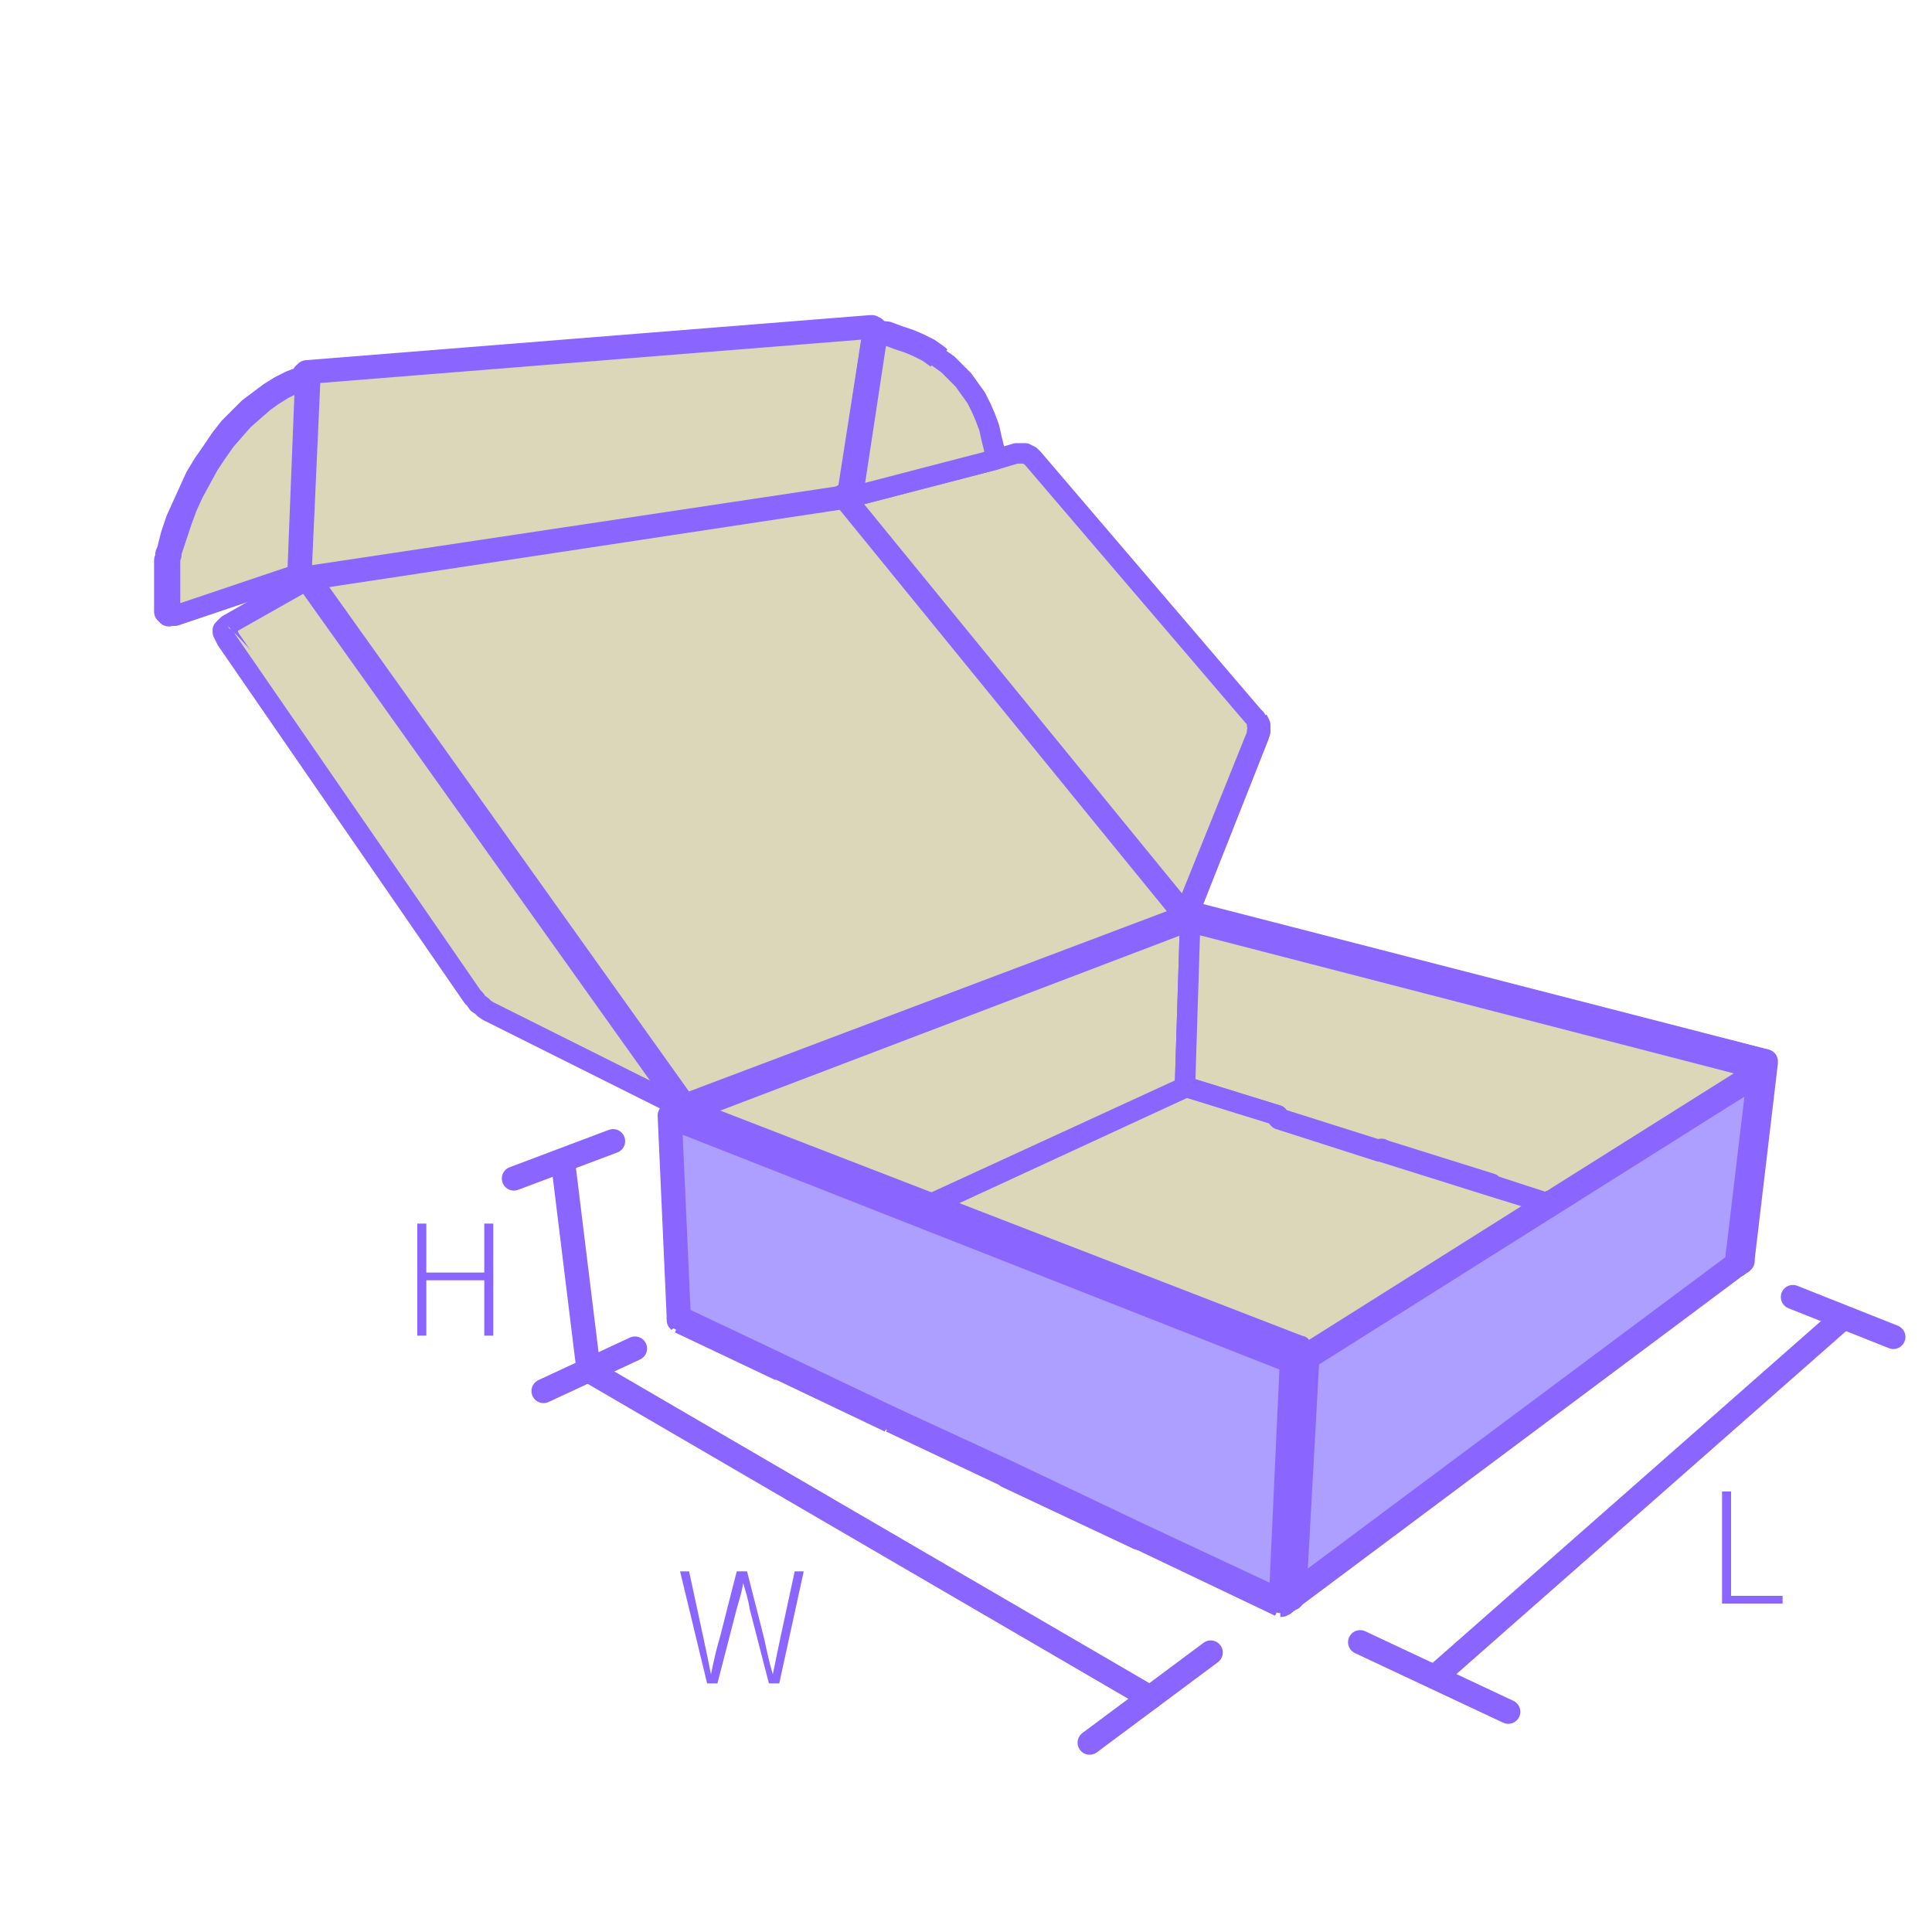 <?xml version="1.0" encoding="utf-8"?>
<!-- Generator: Adobe Illustrator 27.4.1, SVG Export Plug-In . SVG Version: 6.00 Build 0)  -->
<svg version="1.0" id="uuid-3fef7232-48a1-43b4-9437-c76cfbd0b09f"
	 xmlns="http://www.w3.org/2000/svg" xmlns:xlink="http://www.w3.org/1999/xlink" x="0px" y="0px" viewBox="0 0 150 150"
	 style="enable-background:new 0 0 150 150;" xml:space="preserve">
<style type="text/css">
	.st0{fill:#AD9FFF;stroke:#8A65FF;stroke-width:1.874;stroke-linejoin:round;stroke-miterlimit:4.234;}
	.st1{fill:#DDD7B9;stroke:#8A65FF;stroke-width:1.588;stroke-linejoin:round;stroke-miterlimit:4.234;}
	.st2{fill:none;stroke:#8A65FF;stroke-width:1.874;stroke-linecap:round;stroke-linejoin:round;stroke-miterlimit:4.234;}
	.st3{fill:none;stroke:#8A65FF;stroke-width:1.874;stroke-linejoin:round;stroke-miterlimit:4.234;}
	.st4{fill:#8A65FF;}
</style>
<g id="XMLID_00000165232665151832017700000001202347131229632422_">
	<line class="st0" x1="92.3" y1="71.5" x2="92.3" y2="71.5"/>
	<polyline class="st0" points="92.3,71.5 92.2,71.4 92.1,71.3 	"/>
	<polyline class="st0" points="65.4,38.6 65.4,38.7 65.5,38.7 92,71.1 92.1,71.3 	"/>
	<polyline class="st0" points="92.1,71.6 92.3,71.5 92.3,71.5 92.3,71.5 	"/>
	<line class="st0" x1="53.5" y1="86.3" x2="53.4" y2="86.3"/>
	<line class="st0" x1="72.2" y1="93.5" x2="72.1" y2="93.5"/>
	<line class="st0" x1="115.8" y1="92" x2="115.7" y2="92"/>
	<line class="st0" x1="99.2" y1="86.8" x2="99.2" y2="86.8"/>
	<polyline class="st0" points="107.5,89.3 107.3,89.4 107.2,89.3 107.1,89.3 	"/>
	<polyline class="st0" points="99.4,124.6 99.6,124.3 99.7,124.2 100,124 	"/>
	<polyline class="st0" points="99.4,124.6 99.5,124.6 99.5,124.6 99.7,124.5 99.9,124.3 100,124 	"/>
	<line class="st0" x1="100" y1="124" x2="99.7" y2="123.9"/>
	<polyline class="st0" points="99.8,123.9 99.8,123.9 99.8,124 99.9,124 99.9,124.1 	"/>
	<polyline class="st0" points="137,82.4 137,82.4 137.1,82.4 137.1,82.4 137.1,82.5 137.1,82.5 135.3,97.7 135.3,97.9 135.2,98 
		135.1,98 134.9,98.2 134.9,98.2 135,98 	"/>
	<polygon class="st0" points="135,97.7 135.1,97.8 135,97.9 135,98 100.4,123.8 100.4,123.8 100.5,123.6 101.5,105.4 136.6,83.3 
		134.9,97.6 134.9,98 135,98 135,97.9 134.9,97.9 	"/>
	<line class="st0" x1="135.2" y1="97.8" x2="135.1" y2="97.8"/>
	<line class="st0" x1="135" y1="97.7" x2="134.9" y2="97.7"/>
	<line class="st0" x1="135.2" y1="97.8" x2="135.3" y2="97.9"/>
	<line class="st0" x1="99.4" y1="124.1" x2="99.7" y2="124.2"/>
	<line class="st0" x1="99.7" y1="123.9" x2="100.1" y2="123.6"/>
	<line class="st0" x1="72.4" y1="93.5" x2="72.3" y2="93.5"/>
	<line class="st0" x1="92.2" y1="84.4" x2="92.1" y2="84.4"/>
	<line class="st0" x1="93.5" y1="84.7" x2="92.3" y2="84.3"/>
	<polyline class="st0" points="72.3,93.5 72.3,93.5 92.1,84.4 	"/>
	<polyline class="st0" points="92.1,84.4 92.1,84.4 92.3,84.3 	"/>
	<line class="st0" x1="99.9" y1="124.1" x2="100.1" y2="123.9"/>
	<polyline class="st0" points="135.2,97.8 135.2,97.7 137,82.7 137,82.6 137,82.5 	"/>
	<line class="st0" x1="134.9" y1="97.6" x2="135.2" y2="97.7"/>
	<polygon class="st1" points="92.4,71.7 92,84.4 72.2,93.5 53.5,86.3 92.1,71.6 92.1,71.6 92.3,71.5 92.3,71.5 92.3,71.6 92.4,71.6 
		92.4,71.6 	"/>
	<polyline class="st0" points="92.3,71.5 92.3,71.5 92.3,71.4 92.3,71.3 92.3,71.3 92.4,71.2 92.4,71.2 92.4,71.2 92.4,71.2 	"/>
	<line class="st0" x1="137.1" y1="82.4" x2="137" y2="82.5"/>
	<polyline class="st0" points="137,82.5 137,82.6 136.9,82.7 136.8,82.8 136.7,82.8 136.5,82.9 136.3,82.9 136.4,82.6 	"/>
	<polyline class="st0" points="137,82.4 136.8,82.5 136.7,82.5 136.7,82.6 136.6,82.6 136.4,82.6 	"/>
	<polyline class="st0" points="136.1,82.9 136.2,82.8 136.3,82.7 136.3,82.6 136.4,82.6 136.4,82.6 136.4,82.5 	"/>
	<line class="st0" x1="136.3" y1="82.7" x2="92.3" y2="71.3"/>
	<line class="st0" x1="92.8" y1="71" x2="92.8" y2="71"/>
	<line class="st0" x1="92.8" y1="71" x2="137.1" y2="82.4"/>
	<line class="st0" x1="136.4" y1="82.5" x2="92.5" y2="71.2"/>
	<line class="st0" x1="92.5" y1="71.2" x2="92.4" y2="71.2"/>
	<polyline class="st0" points="92.3,71.1 92.4,71.1 92.6,71 	"/>
	<line class="st0" x1="92.6" y1="71" x2="137" y2="82.4"/>
	<polyline class="st0" points="136.3,82.7 136.3,82.7 136.3,82.8 136.2,82.9 136.2,83 	"/>
	<line class="st0" x1="115.8" y1="92.1" x2="115.8" y2="92"/>
	<line class="st0" x1="107.1" y1="89.3" x2="107.1" y2="89.4"/>
	<line class="st0" x1="107.3" y1="89.2" x2="107.2" y2="89.4"/>
	<polygon class="st1" points="136.1,82.9 136.1,83 136.1,83.1 136.1,83.1 136,83.4 120.1,93.4 115.8,92 115.8,91.9 107.5,89.3 
		107.5,89.3 107.3,89.2 107.2,89.2 107.1,89.3 99.2,86.8 99.2,86.8 99.2,86.6 92.1,84.4 92.1,84.4 92.1,84.4 92,84.4 92,84.4 
		92.4,71.7 92.4,71.6 92.4,71.6 92.4,71.6 	"/>
	<polyline class="st0" points="101.1,105.3 101,105.3 101.1,105.3 	"/>
	<polyline class="st0" points="101.2,105.5 101.3,105.5 101.4,105.4 101.5,105.4 	"/>
	<line class="st0" x1="120.1" y1="93.4" x2="120" y2="93.4"/>
	<polyline class="st0" points="136,83.4 136.3,83.2 136.4,83.2 136.4,83.2 136.5,83.2 136.5,83.2 	"/>
	<polyline class="st0" points="100.4,123.8 100.3,124 100.3,124.1 100.2,124.1 100.1,124.2 100,124.2 99.9,124.3 	"/>
	<polyline class="st0" points="100,124.2 99.9,124.2 99.9,124.1 100,124 100,123.9 100,123.8 100,123.7 100,123.6 	"/>
	<polyline class="st0" points="100.5,123.7 100.4,123.7 100.3,123.7 100.2,123.7 	"/>
	<line class="st0" x1="100.4" y1="123.8" x2="100" y2="123.6"/>
	<polyline class="st0" points="135,97.7 135,97.6 136.7,83.2 	"/>
	<line class="st0" x1="135" y1="98.1" x2="100.2" y2="124.1"/>
	<polyline class="st0" points="101.2,105.5 100.7,114.6 100.2,123.7 100.2,123.7 	"/>
	<polyline class="st0" points="136.7,83.2 136.5,83.2 136.5,83.2 136.3,83.2 136.1,83.1 	"/>
	<polyline class="st0" points="136.7,83.2 136.5,83.1 136.1,83 	"/>
	<line class="st0" x1="65.4" y1="38.7" x2="65.4" y2="38.6"/>
	<line class="st0" x1="65.5" y1="38.7" x2="65.5" y2="38.7"/>
	<polyline class="st0" points="65.4,38.6 65.4,38.7 65.5,38.7 65.6,38.7 65.7,38.7 	"/>
	<polyline class="st0" points="92,71.1 92,71 92,71 92,70.9 	"/>
	<polyline class="st0" points="92,71.1 92.1,71 92.1,71 97.6,57.1 97.7,56.8 97.7,56.6 97.7,56.3 97.6,56.1 97.5,55.9 97.5,55.8 	
		"/>
	<polygon class="st1" points="97.7,56.5 97.6,56.8 97.6,57 92,70.9 65.7,38.7 67.2,38.3 67.2,38.3 77.2,35.7 78.9,35.2 79.2,35.2 
		79.4,35.2 79.6,35.2 79.8,35.3 80,35.4 80.2,35.6 97.3,55.6 97.5,55.8 97.6,56 97.6,56.3 	"/>
	<line class="st0" x1="53" y1="85.9" x2="52.8" y2="85.6"/>
	<line class="st0" x1="23.9" y1="45" x2="23.8" y2="44.9"/>
	<polygon class="st1" points="52.8,85.6 38.4,78.4 38.1,78.3 37.8,78.1 37.6,77.9 37.3,77.6 37.1,77.4 36.9,77.1 17.8,49.5 
		17.7,49.2 17.6,49 17.5,48.9 17.5,48.7 17.5,48.7 17.6,48.6 17.7,48.5 23.7,45.1 23.9,45 	"/>
	<polyline class="st0" points="53.1,86.1 53.1,86.1 53.1,86.1 53.1,86.1 53.1,86 53,85.9 53,85.8 52.9,85.7 52.9,85.7 52.9,85.7 
		52.8,85.6 	"/>
	<line class="st0" x1="23.9" y1="45" x2="23.9" y2="45"/>
	<line class="st0" x1="53.1" y1="86.1" x2="53" y2="85.9"/>
	<line class="st0" x1="53.1" y1="86.1" x2="92.1" y2="71.3"/>
	<polygon class="st1" points="91.9,71.1 53.2,85.7 24.1,44.9 65.4,38.7 65.5,38.7 65.5,38.7 	"/>
	<line class="st0" x1="65.5" y1="38.7" x2="65.5" y2="38.7"/>
	<polyline class="st0" points="23.6,44.6 23.6,44.6 23.6,44.7 23.7,45 23.7,45 23.7,45.1 	"/>
	<polyline class="st0" points="23.8,44.9 23.8,44.9 23.9,44.9 23.8,44.8 	"/>
	<polyline class="st1" points="17.7,48.6 17.5,48.7 17.4,48.8 17.3,48.9 17.3,49.1 17.4,49.3 17.5,49.5 17.6,49.7 36.7,77.4 
		36.9,77.6 37.1,77.9 37.4,78.1 37.6,78.3 37.9,78.5 38.1,78.6 52.7,85.9 52.8,86 53,86.1 	"/>
	<polyline class="st0" points="53,86.1 52.9,86 52.8,85.8 	"/>
	<line class="st0" x1="52.9" y1="85.7" x2="23.9" y2="45"/>
	<polyline class="st0" points="23.7,29.1 23.8,29 24,29 24.1,29 	"/>
	<polyline class="st0" points="67.8,25.5 67.9,25.5 67.8,25.5 67.8,25.5 67.7,25.4 67.6,25.4 23.8,28.9 23.8,28.9 23.8,28.9 
		23.7,29 23.7,29.1 	"/>
	<polyline class="st0" points="23.2,44.6 23.4,44.6 23.4,44.6 	"/>
	<line class="st0" x1="23.8" y1="29.1" x2="23.2" y2="44.6"/>
	<line class="st0" x1="23.8" y1="44.9" x2="65.4" y2="38.6"/>
	<polygon class="st1" points="67.8,25.5 65.8,38.3 65.7,38.3 65.6,38.4 65.6,38.5 65.6,38.5 65.4,38.5 24.1,44.7 23.8,44.7 
		23.8,44.7 23.7,44.6 23.6,44.6 23.6,44.6 23.6,44.6 23.4,44.6 24.1,29.1 24.1,29 	"/>
	<polyline class="st0" points="65.4,38.6 65.5,38.5 65.6,38.5 	"/>
	<polygon class="st1" points="77.2,35.1 77.2,35.3 77.2,35.5 77.2,35.7 67.2,38.3 67.2,38.3 66.5,38.2 66.1,38.3 65.9,38.2 
		67.8,25.5 67.8,25.6 67.9,25.7 67.9,25.7 67.9,25.8 68,25.8 68,25.8 68.1,25.8 69,26 69.8,26.2 70.6,26.5 71.4,26.9 72.2,27.3 
		72.9,27.8 73.6,28.3 74.2,28.9 74.8,29.5 75.3,30.2 75.8,30.9 76.2,31.7 76.5,32.4 76.8,33.2 77,34.1 77.2,34.9 	"/>
	<line class="st0" x1="67.9" y1="25.7" x2="67.9" y2="25.7"/>
	<polyline class="st0" points="67.9,25.7 68,25.8 68.9,25.9 69.7,26.2 70.6,26.5 71.3,26.8 72.1,27.2 72.8,27.7 72.9,27.8 	"/>
	<line class="st0" x1="68" y1="25.8" x2="66.1" y2="38.3"/>
	<polyline class="st0" points="99.4,124.3 99.4,124.4 99.4,124.5 99.4,124.6 99.4,124.6 	"/>
	<line class="st0" x1="101" y1="104.6" x2="101" y2="104.6"/>
	<polyline class="st0" points="101,104.6 101,104.6 101,104.6 101,104.6 100.9,104.6 100.8,104.6 100.9,104.6 	"/>
	<polyline class="st0" points="101,104.8 101,104.8 100.7,105 100.6,105.1 100.5,105.1 100.5,105.2 100.4,105.3 100.4,105.3 
		100.4,105.3 100.4,105.4 100.4,105.5 100.3,105.7 	"/>
	<polyline class="st0" points="100.4,105.3 100.6,105.4 100.6,105.5 99.6,124.2 99.6,124.3 	"/>
	<polyline class="st0" points="88.5,119.2 88.4,119.4 88.5,119.4 	"/>
	<polyline class="st0" points="88.4,119.4 78.2,114.6 78.2,114.6 78.2,114.3 	"/>
	<line class="st0" x1="69.1" y1="110.1" x2="69.1" y2="110.3"/>
	<line class="st0" x1="69.1" y1="110.3" x2="60.5" y2="106.2"/>
	<line class="st0" x1="60.5" y1="106.2" x2="60.5" y2="106"/>
	<polyline class="st0" points="60.5,106.1 60.5,106.1 60.5,106.2 60.6,106.3 	"/>
	<line class="st0" x1="99.4" y1="124.6" x2="88.5" y2="119.4"/>
	<polyline class="st0" points="88.5,119.4 88.5,119.4 88.5,119.3 88.5,119.2 	"/>
	<line class="st0" x1="78.3" y1="114.6" x2="69.2" y2="110.3"/>
	<polyline class="st0" points="69.2,110.3 69.2,110.3 69.1,110.2 69.1,110.1 	"/>
	<line class="st0" x1="52.1" y1="86.4" x2="100.4" y2="105.3"/>
	<polyline class="st0" points="100.6,105.4 100.6,105.4 100.7,105.4 	"/>
	<line class="st0" x1="101" y1="104.6" x2="101" y2="104.8"/>
	<line class="st0" x1="60.6" y1="106.3" x2="52.8" y2="102.6"/>
	<polygon class="st0" points="100.3,105.7 99.5,123.1 99.4,124.1 99.4,124.3 88.5,119.2 78.2,114.3 69.1,110.1 60.5,106 52.9,102.4 
		52.7,102.3 52,86.7 	"/>
	<polyline class="st0" points="52,86.7 52,86.7 52,86.6 52.1,86.5 52.1,86.4 52.2,86.3 52.2,86.3 52.3,86.2 52.7,86.1 52.9,86.1 
		53,86.1 53.1,86.1 53.1,86.1 53.1,86.1 53.2,86.1 53.1,86.1 53.1,86.1 53,86.1 53,86.1 	"/>
	<polyline class="st0" points="52.7,102.3 52.7,102.4 52.7,102.5 52.8,102.6 52.8,102.6 	"/>
	<polyline class="st0" points="53,86.1 53.1,86.1 53.2,86.1 53.2,86.1 	"/>
	<polygon class="st1" points="101.1,105.3 101.2,105.5 101.2,105.5 101.1,105.5 101,105.5 100.9,105.4 100.9,105.4 100.8,105.4 
		100.7,105.4 100.9,105.2 101,105.2 101,105.1 101,105 101,104.9 101,104.8 101,104.8 101,104.7 101.1,104.7 101,104.6 101,104.6 
		101,104.5 100.9,104.6 72.4,93.5 92.1,84.4 99.2,86.6 99.2,86.8 99.2,86.8 99.3,86.9 107.1,89.4 107.2,89.4 115.8,92.1 120,93.4 
		101.1,105.3 101.1,105.3 	"/>
	<polyline class="st0" points="72.2,93.5 72.3,93.5 72.4,93.5 	"/>
	<polyline class="st0" points="100.9,104.6 101,104.6 101,104.6 101,104.6 101,104.6 	"/>
	<line class="st0" x1="101" y1="104.6" x2="101" y2="104.6"/>
	<line class="st0" x1="53.5" y1="86.3" x2="53.2" y2="86.1"/>
	<line class="st0" x1="53" y1="86.1" x2="100.8" y2="104.6"/>
	<line class="st0" x1="100.7" y1="105" x2="52.3" y2="86.2"/>
	<line class="st0" x1="100.6" y1="105.4" x2="100.4" y2="105.3"/>
	<line class="st0" x1="101.2" y1="105.5" x2="101.2" y2="105.5"/>
	<line class="st0" x1="100.7" y1="105.4" x2="100.4" y2="105.3"/>
	<polyline class="st0" points="100.2,123.7 100.2,123.7 100.2,123.7 100.1,123.6 100,123.5 100,123.4 99.9,123.3 99.8,123.3 
		99.5,123.1 	"/>
	<line class="st0" x1="101.2" y1="105.5" x2="100.2" y2="123.7"/>
	<line class="st0" x1="100.8" y1="105.4" x2="99.9" y2="123.3"/>
	<polyline class="st0" points="23.7,29.4 23.8,29.4 23.8,29.3 23.8,29.3 23.8,29.2 23.8,29.1 23.7,29.1 23.6,29.1 23.6,29.2 
		23.5,29.3 23.5,29.3 23.5,29.4 23.4,29.4 23.4,29.4 22.6,29.7 21.8,30.1 21,30.6 20.2,31.2 19.4,31.8 18.7,32.5 17.9,33.3 
		17.2,34.2 16.6,35.1 15.9,36.1 15.3,37.1 14.8,38.2 14.3,39.3 13.8,40.4 13.4,41.6 13.1,42.8 13,43 13,43.3 12.9,43.5 12.9,47.2 
		12.9,47.4 12.9,47.5 13,47.6 13.1,47.7 13.2,47.7 13.3,47.7 13.3,47.7 	"/>
	<polygon class="st1" points="23.7,29.4 23.1,44.6 22.8,44.7 13.6,47.8 13.5,47.8 13.4,47.8 13.3,47.7 13.3,47.7 13.3,47.7 
		13.2,47.6 13.2,47.5 13.2,47.3 13.2,43.6 13.2,43.4 13.3,43.1 13.3,42.9 13.7,41.7 14.1,40.5 14.5,39.4 15,38.3 15.6,37.2 
		16.2,36.1 16.8,35.2 17.5,34.2 18.2,33.4 18.9,32.6 19.7,31.9 20.5,31.2 21.2,30.7 22,30.2 22.8,29.8 23.6,29.5 	"/>
	<line class="st0" x1="23.7" y1="29.4" x2="23.7" y2="29.4"/>
</g>
<line id="XMLID_00000056408046475576046200000017618494815979786168_" class="st2" x1="105.6" y1="127.5" x2="117.1" y2="132.9"/>
<line class="st2" x1="139.2" y1="100.7" x2="147" y2="103.8"/>
<line class="st3" x1="111.4" y1="130.2" x2="143.1" y2="102.3"/>
<line class="st2" x1="94" y1="128.3" x2="84.6" y2="135.3"/>
<line class="st2" x1="49.3" y1="104.7" x2="42.2" y2="108"/>
<line class="st2" x1="89.3" y1="131.8" x2="45.7" y2="106.4"/>
<line class="st2" x1="47.6" y1="88.6" x2="39.9" y2="91.5"/>
<line class="st2" x1="45.7" y1="106.4" x2="43.7" y2="90.1"/>
<path class="st4" d="M133.7,115.8h0.7v8.1h4v0.6h-4.7V115.8z"/>
<path class="st4" d="M52.8,122h0.7l1.1,5.1c0.2,0.9,0.4,1.9,0.6,2.9h0c0.2-1,0.4-1.9,0.7-2.9l1.3-5.1H58l1.3,5.1
	c0.2,0.9,0.4,1.9,0.7,2.9H60c0.2-1,0.4-1.9,0.6-2.9l1.1-5.1h0.7l-1.9,8.7h-0.8l-1.5-5.8c-0.1-0.7-0.3-1.3-0.5-2h0
	c-0.1,0.7-0.3,1.3-0.5,2l-1.5,5.8h-0.8L52.8,122z"/>
<path class="st4" d="M32.4,95h0.7v3.8h4.5V95h0.7v8.7h-0.7v-4.3h-4.5v4.3h-0.7V95z"/>
</svg>
